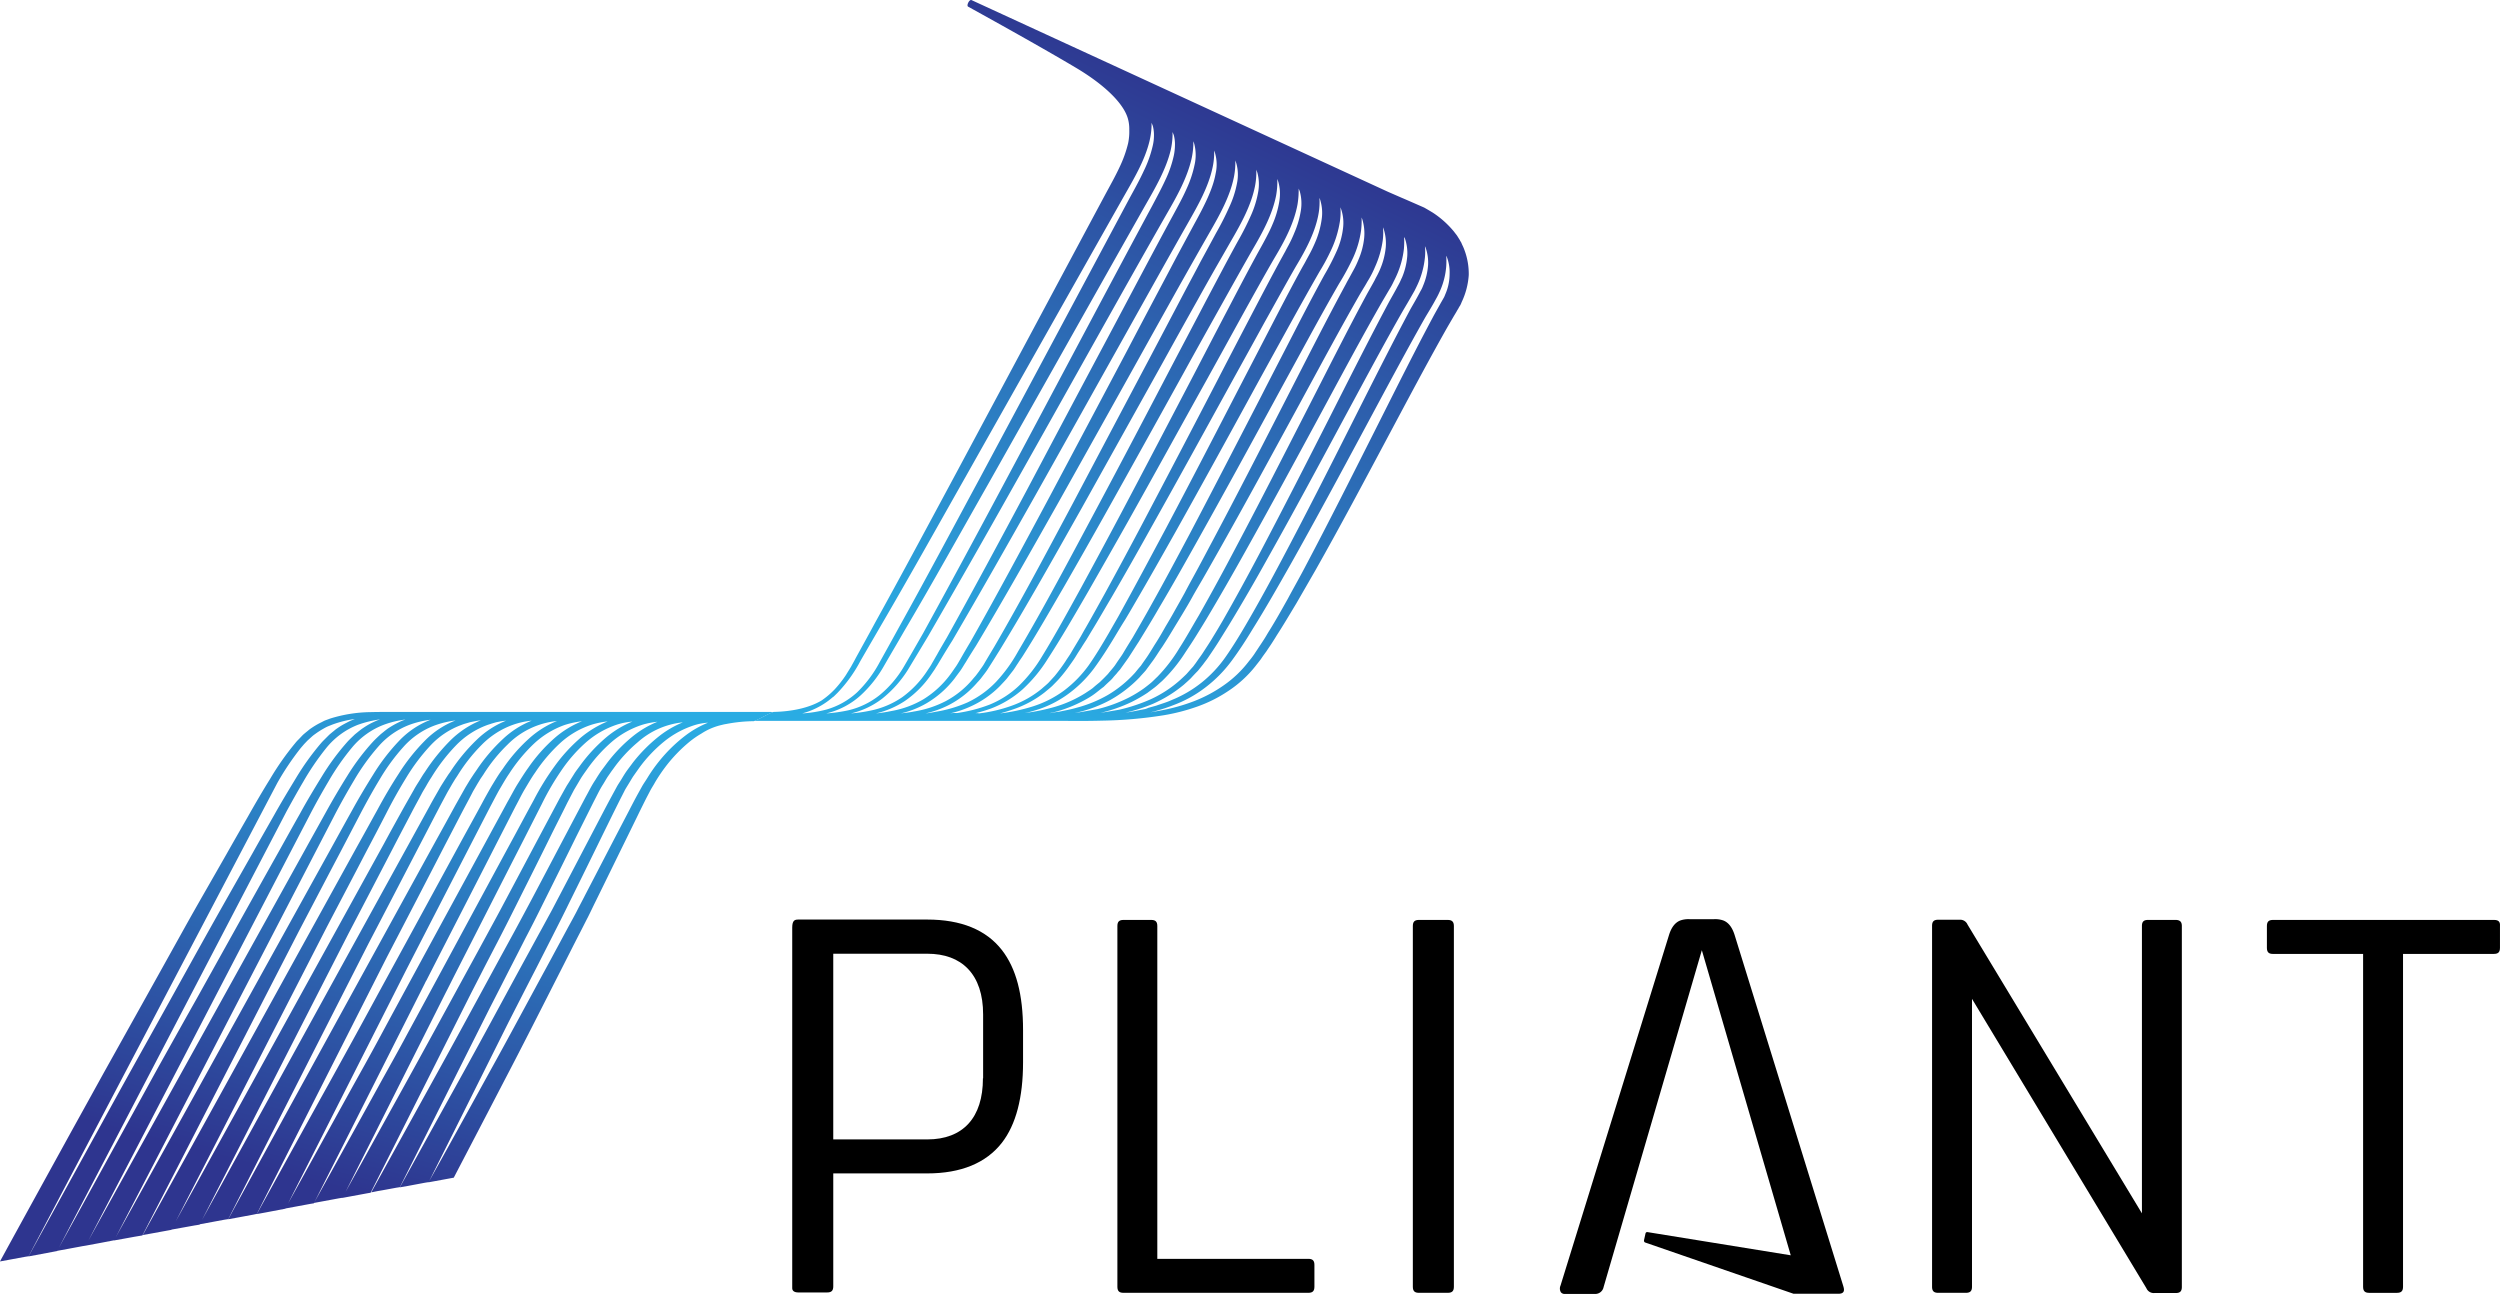 <svg xmlns="http://www.w3.org/2000/svg" xmlns:xlink="http://www.w3.org/1999/xlink" width="618.833" height="320.291" viewBox="0 0 618.833 320.291">
  <defs>
    <linearGradient id="linear-gradient" x1="0.705" y1="-0.053" x2="0.373" y2="0.842" gradientUnits="objectBoundingBox">
      <stop offset="0" stop-color="#2aace3"/>
      <stop offset="1" stop-color="#2e358f"/>
    </linearGradient>
    <linearGradient id="linear-gradient-2" x1="0.295" y1="0.939" x2="0.679" y2="0.14" xlink:href="#linear-gradient"/>
  </defs>
  <g id="pliant_primary_color" transform="translate(-83.3 -66.131)">
    <g id="Group_190" data-name="Group 190" transform="translate(83.3 66.131)">
      <g id="Group_189" data-name="Group 189">
        <g id="Group_188" data-name="Group 188" transform="translate(0 176.227)">
          <path id="Path_960" data-name="Path 960" d="M273.746,449.5H180.017c-1.655,0-3.31,0-5.011.046a34.82,34.82,0,0,0-10.021,1.609l-1.241.46c-.414.184-.781.414-1.2.6a19.008,19.008,0,0,0-2.3,1.379c-.368.23-.69.552-1.057.827-.322.276-.69.552-1.011.873l-.919.965a9.6,9.6,0,0,0-.919,1.011,68.435,68.435,0,0,0-6.16,8.78c-1.885,3.034-3.677,6.114-5.47,9.286-1.793,3.126-3.586,6.252-5.378,9.423-3.586,6.3-7.217,12.549-10.665,18.755s-6.849,12.319-10.159,18.249-6.481,11.63-9.515,17.054c-2.988,5.424-5.838,10.573-8.458,15.307-9.561,17.376-16.181,29.42-17.238,31.4l6.206-1.149.873-.138L151.93,467.106a67.422,67.422,0,0,1,5.792-8.642l.827-.965.873-.919c.322-.276.6-.552.919-.827a7.962,7.962,0,0,1,.965-.781,19.767,19.767,0,0,1,2.069-1.333,11.632,11.632,0,0,1,1.057-.552l1.149-.46a25.917,25.917,0,0,1,5.562-1.379l-.919.368c-.414.184-.781.368-1.2.6a16.9,16.9,0,0,0-2.3,1.379c-.368.23-.69.552-1.057.827-.322.276-.69.552-1.011.873l-.965.965c-.322.322-.644.644-.919.965a64.293,64.293,0,0,0-6.206,8.642c-1.839,3.034-3.677,6.068-5.424,9.194-1.747,3.08-3.54,6.206-5.286,9.331-3.54,6.252-7.079,12.457-10.527,18.617s-6.8,12.227-10.067,18.111-6.436,11.538-9.423,16.916-5.792,10.481-8.366,15.169c-9.469,17.192-16.043,29.144-17.1,31.074l7.079-1.333,56.816-108.9c1.333-2.436,2.666-4.827,4.045-7.171a65.832,65.832,0,0,1,5.792-8.5,18.917,18.917,0,0,1,7.815-5.7,27.17,27.17,0,0,1,5.47-1.333l-.781.276c-.414.184-.781.368-1.2.552a18.153,18.153,0,0,0-2.252,1.333c-.368.23-.69.506-1.057.781-.322.276-.69.552-1.011.827-.6.6-1.287,1.2-1.885,1.885a59.512,59.512,0,0,0-6.252,8.5c-1.839,2.988-3.677,6.022-5.378,9.148-1.747,3.08-3.448,6.16-5.194,9.286-6.941,12.365-13.836,24.777-20.318,36.407-3.264,5.792-6.39,11.4-9.377,16.732-2.942,5.332-5.7,10.389-8.274,15.032-9.377,17.054-15.9,28.914-16.962,30.8l2.758-.506,3.218-.6.23-.046.873-.138L159.883,475.2c1.517-2.942,3.126-5.792,4.781-8.6a60.332,60.332,0,0,1,5.838-8.366,19,19,0,0,1,7.815-5.562,23.165,23.165,0,0,1,5.332-1.287l-.644.23c-.414.138-.781.368-1.2.552a21.869,21.869,0,0,0-2.252,1.287c-.368.23-.69.506-1.057.781-.322.276-.69.552-1.011.827-.644.6-1.287,1.2-1.885,1.839a56.115,56.115,0,0,0-6.3,8.366c-1.839,2.942-3.631,5.976-5.332,9.056s-3.4,6.114-5.1,9.194c-26.11,47.117-52.266,94.234-54.38,98.1l3.953-.735,3.126-.6,54.38-104.9c1.609-3.126,3.31-6.114,5.056-9.056a53.758,53.758,0,0,1,5.884-8.182,19.2,19.2,0,0,1,7.815-5.47,23.094,23.094,0,0,1,5.194-1.241,21.318,21.318,0,0,0-7.907,5.332,50.019,50.019,0,0,0-6.3,8.228c-1.839,2.942-3.631,5.93-5.286,8.964-1.7,3.034-3.356,6.068-5.056,9.148-25.834,46.7-51.714,93.407-53.829,97.222l2.574-.46,2.528-.46,1.1-.184.827-.138,38.705-75.25c3.356-6.39,6.757-12.917,10.2-19.444l4.827-9.24c1.609-3.08,3.264-6.068,5.011-8.964a49.573,49.573,0,0,1,5.884-8.044A19.49,19.49,0,0,1,191,452.81a23.17,23.17,0,0,1,5.056-1.2,21.7,21.7,0,0,0-7.723,5.148,48.364,48.364,0,0,0-6.344,8.044c-1.885,2.9-3.631,5.884-5.24,8.872-1.655,2.988-3.31,6.022-5.01,9.056-25.466,46.2-51.025,92.488-53.093,96.257l2.3-.414,4.781-.873,38.429-74.882c3.264-6.252,6.619-12.6,9.929-18.985,1.609-3.034,3.218-6.114,4.781-9.148,1.563-3.08,3.218-6.022,4.965-8.872a48.633,48.633,0,0,1,5.93-7.906,19.8,19.8,0,0,1,7.769-5.194,10.346,10.346,0,0,1,1.1-.368l1.1-.322c.781-.138,1.517-.322,2.3-.414.138,0,.23-.046.322-.046a23.041,23.041,0,0,0-7.493,4.919,48.112,48.112,0,0,0-6.39,7.906c-.506.69-.919,1.425-1.379,2.16s-.919,1.425-1.333,2.206c-.827,1.471-1.7,2.988-2.528,4.459-1.655,2.988-3.31,5.976-4.919,8.964-25.282,45.922-50.611,91.8-52.633,95.476l2.3-.414,3.586-.644.322-.046.827-.138,36.912-72.17c3.585-6.849,7.217-13.836,10.848-20.824,1.563-3.034,3.172-6.068,4.735-9.056.781-1.517,1.609-2.988,2.39-4.459.368-.735.827-1.425,1.241-2.161s.827-1.425,1.287-2.115a45.287,45.287,0,0,1,5.976-7.769,20.6,20.6,0,0,1,7.769-5.1c.368-.138.735-.23,1.1-.368l1.1-.322,1.149-.23.552-.092.552-.046.276-.046A22.483,22.483,0,0,0,201.3,456.4a45.529,45.529,0,0,0-6.436,7.769c-.23.368-.506.69-.735,1.057l-.69,1.057c-.46.736-.919,1.425-1.333,2.161-.827,1.471-1.7,2.942-2.482,4.413-1.609,2.942-3.264,5.93-4.873,8.872-25.053,45.508-50.059,91.017-52.036,94.6l6.206-1.149.873-.138L174.5,506.868c4.091-7.815,8.274-15.9,12.457-23.949,1.563-2.988,3.126-6.022,4.689-9.01.781-1.517,1.563-2.942,2.344-4.413.414-.736.827-1.425,1.241-2.16l.644-1.057c.23-.368.46-.69.69-1.057a42.215,42.215,0,0,1,5.976-7.585,20.607,20.607,0,0,1,7.769-4.965,19.56,19.56,0,0,1,4.6-1.011,22.432,22.432,0,0,0-7.125,4.551,42.83,42.83,0,0,0-6.481,7.631l-.735,1.057c-.23.368-.46.69-.69,1.057-.46.69-.873,1.425-1.333,2.16l-2.482,4.413c-1.609,2.942-3.218,5.884-4.827,8.78-24.777,45.095-49.508,90.189-51.438,93.775L146,573.936l.873-.184,32.178-63.528c4.689-9.01,9.561-18.387,14.388-27.765,1.563-2.988,3.08-5.93,4.643-8.918.781-1.471,1.563-2.9,2.3-4.367.414-.69.827-1.425,1.241-2.115.23-.368.414-.69.644-1.057l.69-1.011a39.552,39.552,0,0,1,6.022-7.447,19.978,19.978,0,0,1,12.136-5.792h.046a23.3,23.3,0,0,0-6.941,4.367,40.405,40.405,0,0,0-6.482,7.493c-1.011,1.333-1.839,2.758-2.712,4.183-.827,1.425-1.655,2.9-2.436,4.367-1.563,2.9-3.172,5.792-4.781,8.734-6.344,11.676-12.687,23.306-18.663,34.246-2.988,5.47-5.838,10.757-8.6,15.767s-5.332,9.7-7.769,14.066c-8.872,16.043-14.986,27.167-15.9,28.822l2.252-.414,4.827-.919L183.832,513.4c5.194-10.113,10.665-20.732,16.135-31.35l4.551-8.826c.781-1.471,1.517-2.9,2.3-4.321.827-1.379,1.609-2.8,2.528-4.137a40.478,40.478,0,0,1,6.022-7.309,21.8,21.8,0,0,1,7.723-4.735,22.869,22.869,0,0,1,4.275-.919,23.877,23.877,0,0,0-6.757,4.137,39.984,39.984,0,0,0-6.527,7.355c-.965,1.333-1.839,2.758-2.712,4.137-.873,1.425-1.609,2.9-2.436,4.321-1.563,2.9-3.126,5.746-4.689,8.642-6.252,11.538-12.549,23.076-18.433,33.924-2.942,5.424-5.792,10.665-8.458,15.629s-5.286,9.607-7.677,13.928c-8.78,15.9-14.848,26.937-15.767,28.546l6.206-1.149.873-.138,27.535-54.564a3.8,3.8,0,0,1,.322-.6c5.608-10.986,11.63-22.662,17.606-34.384,1.517-2.942,2.988-5.838,4.5-8.78.781-1.425,1.471-2.9,2.3-4.275s1.609-2.758,2.528-4.045a39.76,39.76,0,0,1,6.068-7.171,21.441,21.441,0,0,1,7.723-4.6,20.682,20.682,0,0,1,4.137-.873,25.277,25.277,0,0,0-6.573,3.953,40.62,40.62,0,0,0-6.573,7.171,64.828,64.828,0,0,0-5.148,8.366c-1.563,2.85-3.08,5.7-4.643,8.6-6.206,11.446-12.365,22.892-18.157,33.6-2.9,5.378-5.7,10.527-8.366,15.445-2.62,4.919-5.24,9.515-7.585,13.79-8.688,15.767-14.756,26.661-15.629,28.27l6.206-1.149.873-.138,25.42-50.565c.69-1.333,1.379-2.712,2.069-4.091,5.562-10.894,11.446-22.478,17.376-34.062l4.413-8.688a66.209,66.209,0,0,1,4.781-8.228,37.04,37.04,0,0,1,6.068-6.987,22.39,22.39,0,0,1,7.677-4.459,16.832,16.832,0,0,1,3.907-.781,24.368,24.368,0,0,0-6.3,3.769,39.768,39.768,0,0,0-6.573,7.033c-.46.644-.965,1.287-1.425,1.977-.414.69-.873,1.379-1.287,2.069l-.644,1.011-.6,1.057-1.2,2.161-4.551,8.55c-3.034,5.7-6.022,11.354-9.01,16.962-1.471,2.8-2.988,5.562-4.459,8.274s-2.942,5.424-4.413,8.09c-5.792,10.619-11.17,20.5-15.859,28.96-8.642,15.629-14.618,26.432-15.491,27.995l6.206-1.149.827-.138,24-47.669c1.057-2.115,2.16-4.229,3.264-6.39,1.379-2.712,2.8-5.424,4.229-8.182s2.85-5.562,4.275-8.412c2.85-5.7,5.746-11.446,8.6-17.238,1.425-2.9,2.9-5.746,4.321-8.642l1.1-2.115.552-1.057.6-1.011c.414-.69.781-1.333,1.2-2.023.414-.644.873-1.287,1.333-1.931a37.873,37.873,0,0,1,6.114-6.849,22.014,22.014,0,0,1,7.677-4.321,19.778,19.778,0,0,1,3.723-.735,24.1,24.1,0,0,0-6.022,3.54,37.666,37.666,0,0,0-6.619,6.9c-.46.644-.965,1.287-1.425,1.931-.46.69-.873,1.333-1.287,2.023-.919,1.333-1.609,2.8-2.39,4.183-1.471,2.8-2.988,5.654-4.459,8.458-2.988,5.654-5.93,11.262-8.872,16.824-1.471,2.758-2.942,5.516-4.413,8.228s-2.942,5.378-4.367,8c-5.7,10.481-11.032,20.318-15.675,28.684-8.55,15.491-14.48,26.2-15.307,27.719l1.609-.322,1.333-.23,3.264-.6.873-.138,22.34-44.5c1.517-2.942,3.034-5.93,4.6-9.01,1.379-2.666,2.758-5.378,4.137-8.09,1.425-2.712,2.85-5.516,4.229-8.32,2.8-5.608,5.654-11.354,8.458-17.054l4.275-8.55c.735-1.379,1.379-2.8,2.206-4.091.414-.644.781-1.333,1.2-1.977.46-.644.873-1.287,1.333-1.885a35.255,35.255,0,0,1,6.114-6.665,19.777,19.777,0,0,1,11.17-4.919,24.378,24.378,0,0,0-5.792,3.356,38.386,38.386,0,0,0-6.665,6.711c-.46.644-.965,1.287-1.425,1.931s-.873,1.333-1.287,2.023-.873,1.333-1.241,2.023l-1.149,2.115c-1.517,2.8-2.942,5.562-4.413,8.366-2.942,5.608-5.838,11.17-8.734,16.686-.735,1.379-1.425,2.758-2.16,4.091s-1.471,2.712-2.206,4.045c-1.471,2.666-2.9,5.332-4.321,7.906-5.654,10.389-10.894,20.134-15.491,28.408-8.5,15.353-14.342,25.926-15.169,27.443l1.609-.276,1.7-.322,2.942-.552.873-.138,19.72-39.487c2.206-4.321,4.5-8.826,6.9-13.469,1.333-2.62,2.712-5.332,4.091-8.044.69-1.379,1.379-2.712,2.069-4.091s1.379-2.758,2.069-4.183c2.758-5.562,5.562-11.262,8.32-16.916,1.379-2.8,2.8-5.7,4.183-8.458l1.057-2.069c.322-.69.781-1.333,1.149-1.977.414-.644.781-1.333,1.2-1.931.46-.644.873-1.241,1.333-1.885a34.661,34.661,0,0,1,6.16-6.527,22.986,22.986,0,0,1,7.585-4.091,13.94,13.94,0,0,1,3.31-.6,24.323,24.323,0,0,0-5.516,3.126,37.827,37.827,0,0,0-6.711,6.573,38.67,38.67,0,0,0-2.712,3.861c-.414.69-.873,1.333-1.287,2.023l-1.149,2.069c-.781,1.425-1.471,2.758-2.206,4.183l-2.16,4.137c-2.9,5.562-5.746,11.078-8.6,16.548-.69,1.379-1.425,2.712-2.115,4.091-.69,1.333-1.425,2.666-2.16,4-1.425,2.666-2.85,5.286-4.229,7.861-5.608,10.3-10.757,19.95-15.307,28.132-8.366,15.215-14.2,25.7-15.032,27.167l6.252-1.149c2.39-4.6,6.849-13.1,12.5-24,4.367-8.32,9.286-18.065,14.618-28.546,1.333-2.62,2.666-5.286,4.045-7.952.69-1.333,1.379-2.712,2.069-4.045.69-1.379,1.333-2.758,2.023-4.137,2.712-5.516,5.47-11.17,8.228-16.778l2.069-4.229c.69-1.425,1.379-2.8,2.069-4.183l1.057-2.023c.368-.69.781-1.287,1.149-1.977a41.464,41.464,0,0,1,2.528-3.769,36.917,36.917,0,0,1,6.16-6.39,22.477,22.477,0,0,1,2.758-1.885,15.411,15.411,0,0,1,5.1-2.161,9.416,9.416,0,0,1,1.1-.23,37.523,37.523,0,0,1,6.8-.69c1.563-.552,3.172-1.655,4.735-2.206A2.685,2.685,0,0,0,273.746,449.5Z" transform="translate(-83.3 -449.5)" fill="url(#linear-gradient)"/>
        </g>
        <path id="Path_961" data-name="Path 961" d="M665.282,128.036a10.83,10.83,0,0,0-.552-1.287c-.092-.23-.184-.414-.276-.644a3.429,3.429,0,0,1-.322-.552l-.69-1.1c-.23-.322-.506-.644-.735-.965a23.334,23.334,0,0,0-5.286-4.735c-1.379-.827-2.115-1.241-2.115-1.241s-5.332-2.344-5.378-2.344l-3.585-1.563L543.283,66.163c-.552-.276-1.333,1.333-.873,1.609,1.563.873,16.87,9.286,26.524,15.032,6.711,3.953,11.814,8.6,13.009,12.6a9.392,9.392,0,0,1,.368,2.8,14.565,14.565,0,0,1-.276,3.356,30.066,30.066,0,0,1-2.206,6.114c-1.011,2.16-2.252,4.367-3.54,6.757-10.251,19.123-23.03,43.072-36.682,68.538-6.849,12.733-13.653,25.466-20.226,37.326-1.609,2.988-3.218,5.884-4.781,8.734-.368.735-.781,1.425-1.149,2.115-.414.69-.827,1.333-1.241,2.023a27.566,27.566,0,0,1-2.85,3.631,20.365,20.365,0,0,1-3.264,2.758c-3.034,1.793-7.309,2.712-11.86,2.8-1.563.552-3.172,1.655-4.735,2.206h76.4c2.988.046,6.252.046,9.745-.046a107.626,107.626,0,0,0,15.169-1.333,48.655,48.655,0,0,0,8.09-2.069,33.893,33.893,0,0,0,7.861-3.907,28.616,28.616,0,0,0,6.757-6.16c.46-.6.965-1.2,1.425-1.839.414-.644.873-1.241,1.333-1.885.414-.644.873-1.287,1.287-1.931s.827-1.287,1.241-1.977c1.7-2.62,3.264-5.286,4.873-7.952l4.689-8.136c6.16-10.894,12.044-21.973,17.56-32.316s10.665-20.042,15.261-28.132c.6-1.011,1.149-1.977,1.7-2.9l.414-.69c.138-.276.322-.552.46-.781a6.91,6.91,0,0,1,.46-.781,6.505,6.505,0,0,0,.368-.827,18.388,18.388,0,0,0,1.747-6.665A16.756,16.756,0,0,0,665.282,128.036Zm-163,114.414a18.916,18.916,0,0,0,6.665-3.769h.046c.368-.322.735-.69,1.1-1.057a34.561,34.561,0,0,0,5.654-7.861c1.609-2.8,3.31-5.7,5.011-8.642,6.849-11.722,13.882-24.317,21.007-36.912,14.2-25.19,28.408-50.335,39.073-69.228,2.666-4.689,5.332-9.148,6.481-13.928a19.189,19.189,0,0,0,.506-3.631V96.5c.092.276.23.552.322.827a9,9,0,0,1,.276,2.3,11.1,11.1,0,0,1-.322,2.666,28.489,28.489,0,0,1-2.161,6.068c-.965,2.115-2.206,4.367-3.494,6.711-10.113,18.939-23.628,44.221-37.142,69.458-6.8,12.6-13.515,25.236-20.042,36.958-1.609,2.942-3.218,5.838-4.781,8.642a30.046,30.046,0,0,1-5.562,7.4,18.974,18.974,0,0,1-7.539,4.229,30.971,30.971,0,0,1-6.022.965C501.682,242.634,501.957,242.542,502.279,242.45Zm5.056.276a2.934,2.934,0,0,1,.322-.092,19.279,19.279,0,0,0,8.044-4.275,30.044,30.044,0,0,0,5.976-7.539c1.609-2.8,3.31-5.654,4.965-8.55,6.849-11.584,13.79-24.087,20.87-36.545,14.066-24.961,28.086-49.875,38.659-68.584,2.666-4.643,5.24-9.1,6.39-13.836a19.147,19.147,0,0,0,.46-3.586V98.8c.092.276.23.552.322.827a9,9,0,0,1,.276,2.3,13.83,13.83,0,0,1-.276,2.666,27.581,27.581,0,0,1-2.069,6.022c-.965,2.115-2.16,4.321-3.4,6.665-10.113,18.755-23.352,43.853-36.728,68.86-6.665,12.5-13.423,25.007-19.812,36.637-1.655,2.9-3.264,5.7-4.873,8.458a26.36,26.36,0,0,1-5.93,6.941,19.533,19.533,0,0,1-7.723,3.769A38.231,38.231,0,0,1,507.336,242.726Zm6.068,0a20.125,20.125,0,0,0,7.769-3.677,28.579,28.579,0,0,0,6.344-7.125c1.655-2.758,3.356-5.562,5.056-8.412,6.665-11.538,13.7-23.857,20.64-36.223C567.14,162.6,580.93,137.735,591.457,119.3c2.666-4.6,5.148-9.056,6.252-13.79a19.158,19.158,0,0,0,.46-3.54V101.1a5.815,5.815,0,0,1,.276.827,10.972,10.972,0,0,1,.046,4.919,27.478,27.478,0,0,1-1.977,5.976c-.919,2.115-2.115,4.275-3.356,6.573-5.057,9.286-10.757,20.18-16.962,31.81s-12.779,24.041-19.353,36.453c-6.619,12.411-13.285,24.777-19.674,36.269-.827,1.425-1.655,2.8-2.436,4.229-.414.69-.781,1.379-1.2,2.069a11.627,11.627,0,0,1-.6,1.011l-.644.965a24.781,24.781,0,0,1-6.206,6.527,21.451,21.451,0,0,1-7.861,3.31A36.968,36.968,0,0,1,513.4,242.726Zm6.206,0a22.3,22.3,0,0,0,7.079-3.034,25.029,25.029,0,0,0,6.665-6.711l.69-1.011c.23-.322.414-.69.644-1.011l1.241-2.069c.827-1.379,1.7-2.8,2.574-4.183,6.665-11.4,13.607-23.628,20.5-35.855,6.9-12.273,13.745-24.547,20.18-36.039s12.411-22.249,17.606-31.4c2.62-4.6,5.1-9.01,6.114-13.7a17.225,17.225,0,0,0,.414-4.321,5.815,5.815,0,0,1,.276.827,10.124,10.124,0,0,1,.092,4.873c-.644,3.723-2.758,7.907-5.24,12.411q-1.862,3.448-3.861,7.171c-1.333,2.482-2.666,5.056-4.091,7.723-2.8,5.286-5.746,10.848-8.78,16.64-6.114,11.538-12.641,23.857-19.169,36.131-6.573,12.273-13.147,24.547-19.582,35.9-.827,1.379-1.655,2.8-2.436,4.183-.414.69-.781,1.379-1.241,2.023s-.873,1.287-1.333,1.885a23.786,23.786,0,0,1-6.527,6.022,23.5,23.5,0,0,1-7.953,2.942A37.36,37.36,0,0,1,519.609,242.726Zm6.114,0a22.466,22.466,0,0,0,6.344-2.482,24.369,24.369,0,0,0,7.033-6.206c.46-.644.965-1.287,1.425-1.931s.827-1.333,1.287-2.023c.827-1.379,1.7-2.758,2.574-4.137,6.711-11.216,13.561-23.352,20.41-35.487,6.8-12.136,13.607-24.317,19.95-35.717,3.172-5.7,6.252-11.216,9.148-16.411q2.206-3.93,4.275-7.585t4-7.033c2.62-4.551,5.056-8.964,6.022-13.653a18.8,18.8,0,0,0,.368-4.229c.092.276.184.506.276.827a10.451,10.451,0,0,1,.138,4.827,24.538,24.538,0,0,1-1.885,5.838,70.872,70.872,0,0,1-3.264,6.436c-1.241,2.3-2.528,4.689-3.861,7.125-1.287,2.482-2.666,5.011-4.045,7.631-2.758,5.24-5.654,10.757-8.688,16.5-6.022,11.354-12.457,23.536-18.893,35.717-6.482,12.136-12.963,24.363-19.444,35.487-.827,1.379-1.655,2.758-2.436,4.091-.368.69-.873,1.287-1.287,1.931l-.69.919c-.23.322-.506.6-.735.873a22.542,22.542,0,0,1-6.8,5.608,25.929,25.929,0,0,1-8,2.62C527.837,242.5,526.78,242.588,525.723,242.726Zm6.16,0a25.122,25.122,0,0,0,5.562-1.977A23.673,23.673,0,0,0,544.754,235c.276-.276.552-.6.781-.873l.735-.965a19.04,19.04,0,0,0,1.379-1.977c.873-1.333,1.7-2.712,2.574-4.091,6.757-11.078,13.515-23.122,20.272-35.12,6.711-12.044,13.423-24.087,19.72-35.4,3.126-5.654,6.16-11.124,9.056-16.273,1.425-2.574,2.85-5.1,4.229-7.539,1.379-2.39,2.712-4.735,4-6.987,2.62-4.5,5.01-8.918,5.93-13.561a17.748,17.748,0,0,0,.322-4.091c.092.276.184.506.276.781a10.881,10.881,0,0,1,.184,4.781,24.4,24.4,0,0,1-1.793,5.792,68.878,68.878,0,0,1-3.218,6.344c-2.482,4.5-5.057,9.423-7.815,14.618-2.712,5.194-5.608,10.665-8.6,16.365-5.93,11.354-12.273,23.444-18.709,35.487s-12.825,24.133-19.307,35.12a37.665,37.665,0,0,1-5.424,7.493,23.726,23.726,0,0,1-7.079,5.1,32.111,32.111,0,0,1-8.044,2.344A20.686,20.686,0,0,1,531.883,242.726Zm5.976,0a24.6,24.6,0,0,0,4.919-1.609,24.158,24.158,0,0,0,7.585-5.24c.552-.6,1.1-1.149,1.609-1.747.506-.644.965-1.241,1.471-1.885s.873-1.333,1.333-1.977c.414-.69.919-1.333,1.333-2.023,3.448-5.424,6.711-11.17,10.113-17.008q5.033-8.757,10.067-17.744c6.665-11.906,13.285-23.857,19.49-35.074,3.08-5.608,6.114-11.032,8.964-16.135s5.562-9.975,8.09-14.388c2.62-4.459,4.965-8.872,5.838-13.469a19.518,19.518,0,0,0,.276-4c.092.23.184.506.276.781a11.056,11.056,0,0,1,.368,2.206,11.991,11.991,0,0,1-.138,2.528,23.615,23.615,0,0,1-1.7,5.746c-.414,1.011-.919,2.023-1.471,3.08s-1.1,2.069-1.747,3.218c-2.482,4.5-5.01,9.332-7.723,14.526-2.712,5.148-5.516,10.573-8.458,16.227C592.468,170,586.217,182,579.873,193.954c-3.172,5.976-6.39,11.952-9.561,17.79-3.218,5.838-6.344,11.584-9.653,16.962A35.084,35.084,0,0,1,555,235.877a23.357,23.357,0,0,1-7.309,4.689,36.348,36.348,0,0,1-8.044,2.069A7.824,7.824,0,0,0,537.858,242.726Zm6.3-.046a33,33,0,0,0,4-1.2,25.221,25.221,0,0,0,7.769-4.735,35.9,35.9,0,0,0,6.068-7.309c3.494-5.378,6.757-11.032,10.113-16.824,3.31-5.792,6.665-11.676,9.975-17.56,6.619-11.814,13.147-23.674,19.307-34.752q4.62-8.343,8.826-16c2.8-5.056,5.47-9.883,8-14.25,2.62-4.367,4.919-8.78,5.746-13.377a21.786,21.786,0,0,0,.276-3.448v-.414l.276.69a11.115,11.115,0,0,1,.276,4.689,22.773,22.773,0,0,1-1.655,5.654,30.029,30.029,0,0,1-1.425,3.034c-.276.506-.552,1.011-.827,1.563-.322.552-.6,1.1-.919,1.655-2.436,4.459-4.965,9.286-7.631,14.388s-5.47,10.481-8.366,16.089c-5.792,11.17-12,23.03-18.249,34.89-3.126,5.93-6.3,11.814-9.469,17.606-1.609,2.9-3.172,5.746-4.781,8.55-.414.69-.781,1.379-1.2,2.115l-1.241,2.069c-.414.69-.827,1.379-1.2,2.023-.414.69-.873,1.287-1.287,1.977a44.673,44.673,0,0,1-2.712,3.677l-1.517,1.655c-.506.506-1.1.965-1.655,1.471a24.764,24.764,0,0,1-7.493,4.229,36.426,36.426,0,0,1-8.044,1.885A2.369,2.369,0,0,0,544.156,242.68Zm9.286-.919a26.239,26.239,0,0,0,7.953-4.275c.6-.506,1.2-.965,1.793-1.517.552-.552,1.1-1.1,1.655-1.7a39.413,39.413,0,0,0,2.942-3.769c.46-.644.919-1.287,1.333-1.977s.827-1.333,1.287-2.023c.414-.69.873-1.379,1.287-2.023l1.241-2.069c1.7-2.758,3.31-5.608,5.01-8.458,3.31-5.7,6.619-11.538,9.883-17.422,6.573-11.722,13.009-23.444,19.077-34.476,3.034-5.516,5.976-10.8,8.734-15.859,2.8-5.011,5.424-9.791,7.906-14.112,2.574-4.275,4.919-8.734,5.654-13.285a16.6,16.6,0,0,0,.184-3.677,3.6,3.6,0,0,1,.23.644,10.854,10.854,0,0,1,.322,4.643,22.028,22.028,0,0,1-1.563,5.608c-.414.965-.873,1.977-1.425,2.988l-.827,1.517c-.276.552-.6,1.1-.919,1.655-2.436,4.413-4.919,9.194-7.539,14.25s-5.378,10.389-8.274,15.951c-5.7,11.032-11.814,22.846-18.019,34.568-3.126,5.838-6.252,11.722-9.378,17.422l-2.344,4.275c-.781,1.379-1.609,2.8-2.39,4.183-1.609,2.758-3.218,5.47-4.965,7.952a29.056,29.056,0,0,1-6.206,6.344,26.538,26.538,0,0,1-7.631,3.861,43.669,43.669,0,0,1-8.136,1.747C551.327,242.45,552.384,242.128,553.442,241.761Zm5.332.276a26.477,26.477,0,0,0,8.044-3.861,30.088,30.088,0,0,0,6.711-6.527c1.885-2.574,3.586-5.24,5.24-8,.827-1.379,1.655-2.758,2.528-4.137.827-1.379,1.655-2.8,2.482-4.229,3.31-5.654,6.573-11.446,9.837-17.238,6.481-11.584,12.871-23.214,18.847-34.154,2.988-5.47,5.884-10.711,8.642-15.721s5.378-9.7,7.815-13.974c.322-.552.6-1.057.919-1.563.322-.552.644-1.1.919-1.609q.9-1.655,1.655-3.31A26.131,26.131,0,0,0,634.437,121a15.227,15.227,0,0,0,.138-3.54c.092.184.138.368.23.6a10.566,10.566,0,0,1,.414,4.6,19.153,19.153,0,0,1-1.517,5.516,59.31,59.31,0,0,1-3.126,6.068c-2.39,4.367-4.873,9.1-7.447,14.112s-5.332,10.3-8.136,15.813c-5.654,10.94-11.676,22.616-17.79,34.246-3.08,5.792-6.16,11.584-9.331,17.238-1.563,2.85-3.172,5.608-4.735,8.32-.827,1.333-1.655,2.666-2.436,4-.414.644-.873,1.287-1.287,1.885l-.644.965c-.23.322-.46.6-.69.873l-.735.873a6.312,6.312,0,0,1-.735.827c-.506.552-1.057,1.057-1.563,1.563-.552.46-1.149.919-1.7,1.425-.552.46-1.2.827-1.793,1.241a29.834,29.834,0,0,1-7.723,3.494,48.656,48.656,0,0,1-7.447,1.517A18.144,18.144,0,0,0,558.774,242.036Zm6.344.23c-.644.092-1.333.184-1.977.322-.23.046-.414.046-.644.092.552-.138,1.057-.23,1.609-.368a33.039,33.039,0,0,0,8.136-3.448,17.068,17.068,0,0,0,1.885-1.287c.6-.46,1.2-.965,1.839-1.425.552-.552,1.1-1.057,1.7-1.609a7.062,7.062,0,0,0,.781-.873l.781-.873c.23-.322.506-.6.781-.919l.689-.965,1.379-1.931c.873-1.333,1.7-2.666,2.574-4,1.655-2.712,3.356-5.47,4.965-8.274,3.31-5.562,6.527-11.308,9.745-17.054,6.435-11.492,12.733-23.03,18.617-33.832,2.942-5.424,5.792-10.619,8.5-15.583s5.286-9.607,7.723-13.836a61.752,61.752,0,0,0,3.494-6.436,24.314,24.314,0,0,0,1.977-6.711,19.941,19.941,0,0,0,.138-3.31c.046.184.138.322.184.506a11.882,11.882,0,0,1,.46,4.551,18.281,18.281,0,0,1-1.425,5.424,23.208,23.208,0,0,1-1.379,2.85l-.827,1.517c-.276.506-.6,1.057-.873,1.609-4.689,8.642-9.837,18.8-15.4,29.649s-11.492,22.432-17.606,33.924c-1.517,2.85-3.034,5.746-4.6,8.6-.781,1.425-1.563,2.85-2.3,4.275-.781,1.425-1.563,2.8-2.344,4.183-.781,1.425-1.563,2.758-2.39,4.137-.781,1.379-1.563,2.758-2.39,4.045s-1.609,2.666-2.482,3.907c-.46.644-.873,1.241-1.287,1.839-.506.552-.965,1.149-1.425,1.7a28.679,28.679,0,0,1-6.757,5.516,31.724,31.724,0,0,1-7.815,3.172C567.784,241.761,566.4,241.991,565.117,242.266Zm3.677.368c.184-.046.414-.092.6-.138a32.809,32.809,0,0,0,8.182-3.08,31.371,31.371,0,0,0,7.263-5.608c.506-.6,1.057-1.149,1.563-1.747.46-.644.919-1.241,1.379-1.885.965-1.241,1.747-2.62,2.666-3.907.873-1.333,1.7-2.666,2.528-4.045s1.655-2.712,2.482-4.091,1.655-2.758,2.436-4.183,1.609-2.8,2.436-4.229c1.609-2.8,3.218-5.654,4.827-8.5,6.39-11.354,12.6-22.8,18.433-33.511s11.216-20.778,16.043-29.144c.322-.506.6-1.011.919-1.517s.6-1.057.919-1.563a24.184,24.184,0,0,0,1.655-3.264,23.9,23.9,0,0,0,1.931-6.665,14.677,14.677,0,0,0,.046-3.172c.046.138.138.322.184.46a11.6,11.6,0,0,1,.506,4.5,18.2,18.2,0,0,1-1.379,5.378c-.184.46-.414.919-.644,1.379s-.506.919-.735,1.425c-.552,1.011-1.149,2.069-1.747,3.126-4.643,8.55-9.7,18.617-15.215,29.374s-11.354,22.249-17.376,33.6c-2.988,5.7-6.068,11.354-9.194,16.87-1.609,2.712-3.126,5.47-4.781,8.044a38.517,38.517,0,0,1-5.47,7.125c-.552.506-1.057,1.057-1.609,1.517s-1.149.919-1.7,1.333a30.308,30.308,0,0,1-3.677,2.252,36.021,36.021,0,0,1-7.86,2.9C572.518,241.991,570.634,242.358,568.795,242.634Zm6.344-.046a36.35,36.35,0,0,0,7.769-2.712,37.237,37.237,0,0,0,3.907-2.252c.6-.46,1.241-.919,1.839-1.379s1.149-1.011,1.747-1.517a39.134,39.134,0,0,0,5.884-7.263c.873-1.287,1.747-2.62,2.574-3.953s1.655-2.666,2.482-4.045c3.264-5.47,6.482-11.078,9.607-16.686,6.3-11.262,12.457-22.616,18.2-33.235s11.078-20.594,15.859-28.914L646.8,137.6a13.838,13.838,0,0,0,.873-1.609c.276-.552.552-1.1.781-1.609a22.226,22.226,0,0,0,1.839-6.665,21.715,21.715,0,0,0,.046-2.988.923.923,0,0,0,.184.368,11.178,11.178,0,0,1,.6,4.413,17.034,17.034,0,0,1-1.287,5.286c-.23.46-.414.919-.644,1.379s-.506.919-.735,1.379c-.552,1.011-1.149,2.069-1.747,3.126-4.551,8.5-9.561,18.433-14.986,29.144-5.424,10.665-11.216,22.019-17.146,33.281-2.988,5.654-6.022,11.216-9.148,16.686-.781,1.333-1.563,2.666-2.39,4-.781,1.333-1.655,2.62-2.482,3.907-.414.644-.873,1.241-1.287,1.839l-.644.919c-.23.276-.414.6-.69.873-.506.552-.965,1.1-1.471,1.655-.506.506-1.057,1.011-1.609,1.517a29.219,29.219,0,0,1-7.171,4.689,42.646,42.646,0,0,1-7.86,2.62C578.218,242.082,576.655,242.358,575.138,242.588Zm10.986-.919c-.322.046-.644.138-1.011.184-1.287.276-2.528.506-3.769.69a42.39,42.39,0,0,0,6.849-2.206,32.4,32.4,0,0,0,7.631-4.735c.552-.506,1.149-1.011,1.7-1.563.506-.552,1.057-1.149,1.609-1.7.276-.276.506-.6.735-.873l.735-.919c.46-.644.965-1.241,1.379-1.885.873-1.287,1.747-2.574,2.574-3.907l2.482-4c3.264-5.378,6.481-10.94,9.561-16.5,6.252-11.124,12.319-22.386,17.974-32.913,5.7-10.527,10.94-20.41,15.675-28.638.6-1.011,1.2-2.023,1.747-2.988.322-.552.6-1.057.919-1.609.276-.552.552-1.1.781-1.609a20.854,20.854,0,0,0,1.793-6.665,13.818,13.818,0,0,0,0-2.758l.138.276a11.052,11.052,0,0,1,.644,4.367,15.843,15.843,0,0,1-1.241,5.148,7.13,7.13,0,0,1-.644,1.333c-.23.46-.46.873-.735,1.379-.552,1.011-1.149,2.023-1.747,3.08-4.5,8.412-9.469,18.3-14.8,28.868s-11.032,21.835-16.962,33.005c-2.942,5.562-5.976,11.124-9.1,16.457-1.563,2.666-3.172,5.286-4.873,7.723a30.438,30.438,0,0,1-5.976,6.39,29.515,29.515,0,0,1-7.309,4.275c-1.287.6-2.62.965-3.907,1.425-.644.184-1.333.368-1.977.552A3.856,3.856,0,0,1,586.125,241.669Zm74.376-102.6c-.092.23-.184.46-.276.644-.138.23-.23.414-.368.644s-.23.414-.368.644-.276.506-.414.736c-.552,1.011-1.149,2.023-1.7,3.08-4.459,8.32-9.331,18.111-14.618,28.592s-10.894,21.651-16.732,32.683c-1.425,2.758-2.988,5.47-4.459,8.228-1.517,2.712-3.034,5.424-4.643,8-.414.644-.781,1.333-1.2,1.977s-.827,1.287-1.241,1.885c-.414.644-.827,1.241-1.241,1.885-.414.6-.873,1.2-1.333,1.747a27.48,27.48,0,0,1-6.252,5.976,34.088,34.088,0,0,1-7.447,3.953,45.724,45.724,0,0,1-7.861,2.206c-.965.184-1.931.368-2.85.506.6-.138,1.2-.276,1.793-.46a38.953,38.953,0,0,0,4.091-1.379,30.111,30.111,0,0,0,7.769-4.321,32.554,32.554,0,0,0,6.482-6.573c1.839-2.482,3.54-5.1,5.148-7.769,3.31-5.286,6.435-10.8,9.561-16.319,6.206-11.032,12.182-22.157,17.79-32.591s10.8-20.18,15.445-28.362c.6-1.011,1.2-1.977,1.747-2.942.276-.46.6-1.057.873-1.563a17.623,17.623,0,0,0,.827-1.609,18.388,18.388,0,0,0,1.747-6.665,22.357,22.357,0,0,0,0-2.482c0,.046.046.092.092.184a10.669,10.669,0,0,1,.735,4.321A12.532,12.532,0,0,1,660.5,139.068Z" transform="translate(-302.778 -66.131)" fill="url(#linear-gradient-2)"/>
      </g>
    </g>
    <g id="Group_197" data-name="Group 197" transform="translate(279.4 293.659)">
      <g id="Group_191" data-name="Group 191" transform="translate(0 0.092)">
        <path id="Path_962" data-name="Path 962" d="M543.319,561.3h-31.9c-.827,0-1.517.138-1.517,1.977v89.27c0,.69.552,1.057,1.517,1.057h7.125c1.1,0,1.517-.46,1.517-1.517V624.138h23.26c8.366,0,14.572-2.574,18.479-7.585,3.494-4.5,5.24-11.216,5.24-19.9v-8c0-8.78-1.7-15.261-5.24-19.812C557.891,563.828,551.685,561.3,543.319,561.3Zm13.79,39.3c0,9.745-4.919,15.124-13.79,15.124h-23.26V569.758h23.26c4.275,0,7.677,1.241,10.067,3.723,2.482,2.574,3.769,6.39,3.769,11.308V600.6Z" transform="translate(-509.9 -561.3)"/>
      </g>
      <g id="Group_192" data-name="Group 192" transform="translate(80.49 0.184)">
        <path id="Path_963" data-name="Path 963" d="M732.255,645.392H694.883V563.017c0-1.1-.46-1.517-1.517-1.517h-6.849c-1.1,0-1.517.46-1.517,1.517v89.27c0,1.1.46,1.517,1.517,1.517h45.738c1.1,0,1.517-.46,1.517-1.517v-5.378C733.772,645.851,733.358,645.392,732.255,645.392Z" transform="translate(-685 -561.5)"/>
      </g>
      <g id="Group_193" data-name="Group 193" transform="translate(153.625 0.184)">
        <path id="Path_964" data-name="Path 964" d="M852.742,561.5h-7.125c-1.1,0-1.517.46-1.517,1.517v89.27c0,1.1.46,1.517,1.517,1.517h7.125c1.1,0,1.517-.46,1.517-1.517v-89.27C854.259,561.96,853.8,561.5,852.742,561.5Z" transform="translate(-844.1 -561.5)"/>
      </g>
      <g id="Group_194" data-name="Group 194" transform="translate(282.152 0.138)">
        <path id="Path_965" data-name="Path 965" d="M1183.964,561.446h-6.8c-1.1,0-1.517.46-1.517,1.517v71.113L1132.48,562.6a1.976,1.976,0,0,0-1.977-1.2h-5.286c-1.1,0-1.517.46-1.517,1.517v89.316c0,1.1.46,1.517,1.517,1.517h6.849c1.1,0,1.517-.46,1.517-1.517v-71.25l43.164,71.618a1.976,1.976,0,0,0,1.977,1.2h5.286c1.1,0,1.517-.46,1.517-1.517V562.963C1185.527,561.906,1185.067,561.446,1183.964,561.446Z" transform="translate(-1123.7 -561.4)"/>
      </g>
      <g id="Group_195" data-name="Group 195" transform="translate(365.032 0.184)">
        <path id="Path_966" data-name="Path 966" d="M1360.219,561.5h-54.7c-1.1,0-1.517.46-1.517,1.517V568.4c0,1.1.46,1.517,1.517,1.517h22.295v82.375c0,1.1.46,1.517,1.517,1.517h6.849c1.1,0,1.517-.46,1.517-1.517V569.912h22.479c1.1,0,1.517-.46,1.517-1.517v-5.378C1361.782,561.96,1361.322,561.5,1360.219,561.5Z" transform="translate(-1304 -561.5)"/>
      </g>
      <g id="Group_196" data-name="Group 196" transform="translate(190.023)">
        <path id="Path_967" data-name="Path 967" d="M993.391,651.795h0l-26.845-86.742c-.6-1.931-1.517-3.126-2.8-3.631a6.033,6.033,0,0,0-2.344-.322h-5.976a6.165,6.165,0,0,0-2.344.322c-1.287.506-2.206,1.7-2.8,3.631l-26.845,86.742a1.805,1.805,0,0,0,.092,1.655,1.175,1.175,0,0,0,1.011.414h7.631a2.109,2.109,0,0,0,1.931-1.7l24.317-83.386h0L980.427,644.3l-35.487-5.746a.425.425,0,0,0-.46.322h0l-.368,1.655h0s-.092.46.276.6h0l36.729,12.687h10.894C994.08,653.909,993.62,652.576,993.391,651.795Z" transform="translate(-923.28 -561.1)"/>
      </g>
    </g>
  </g>
</svg>
